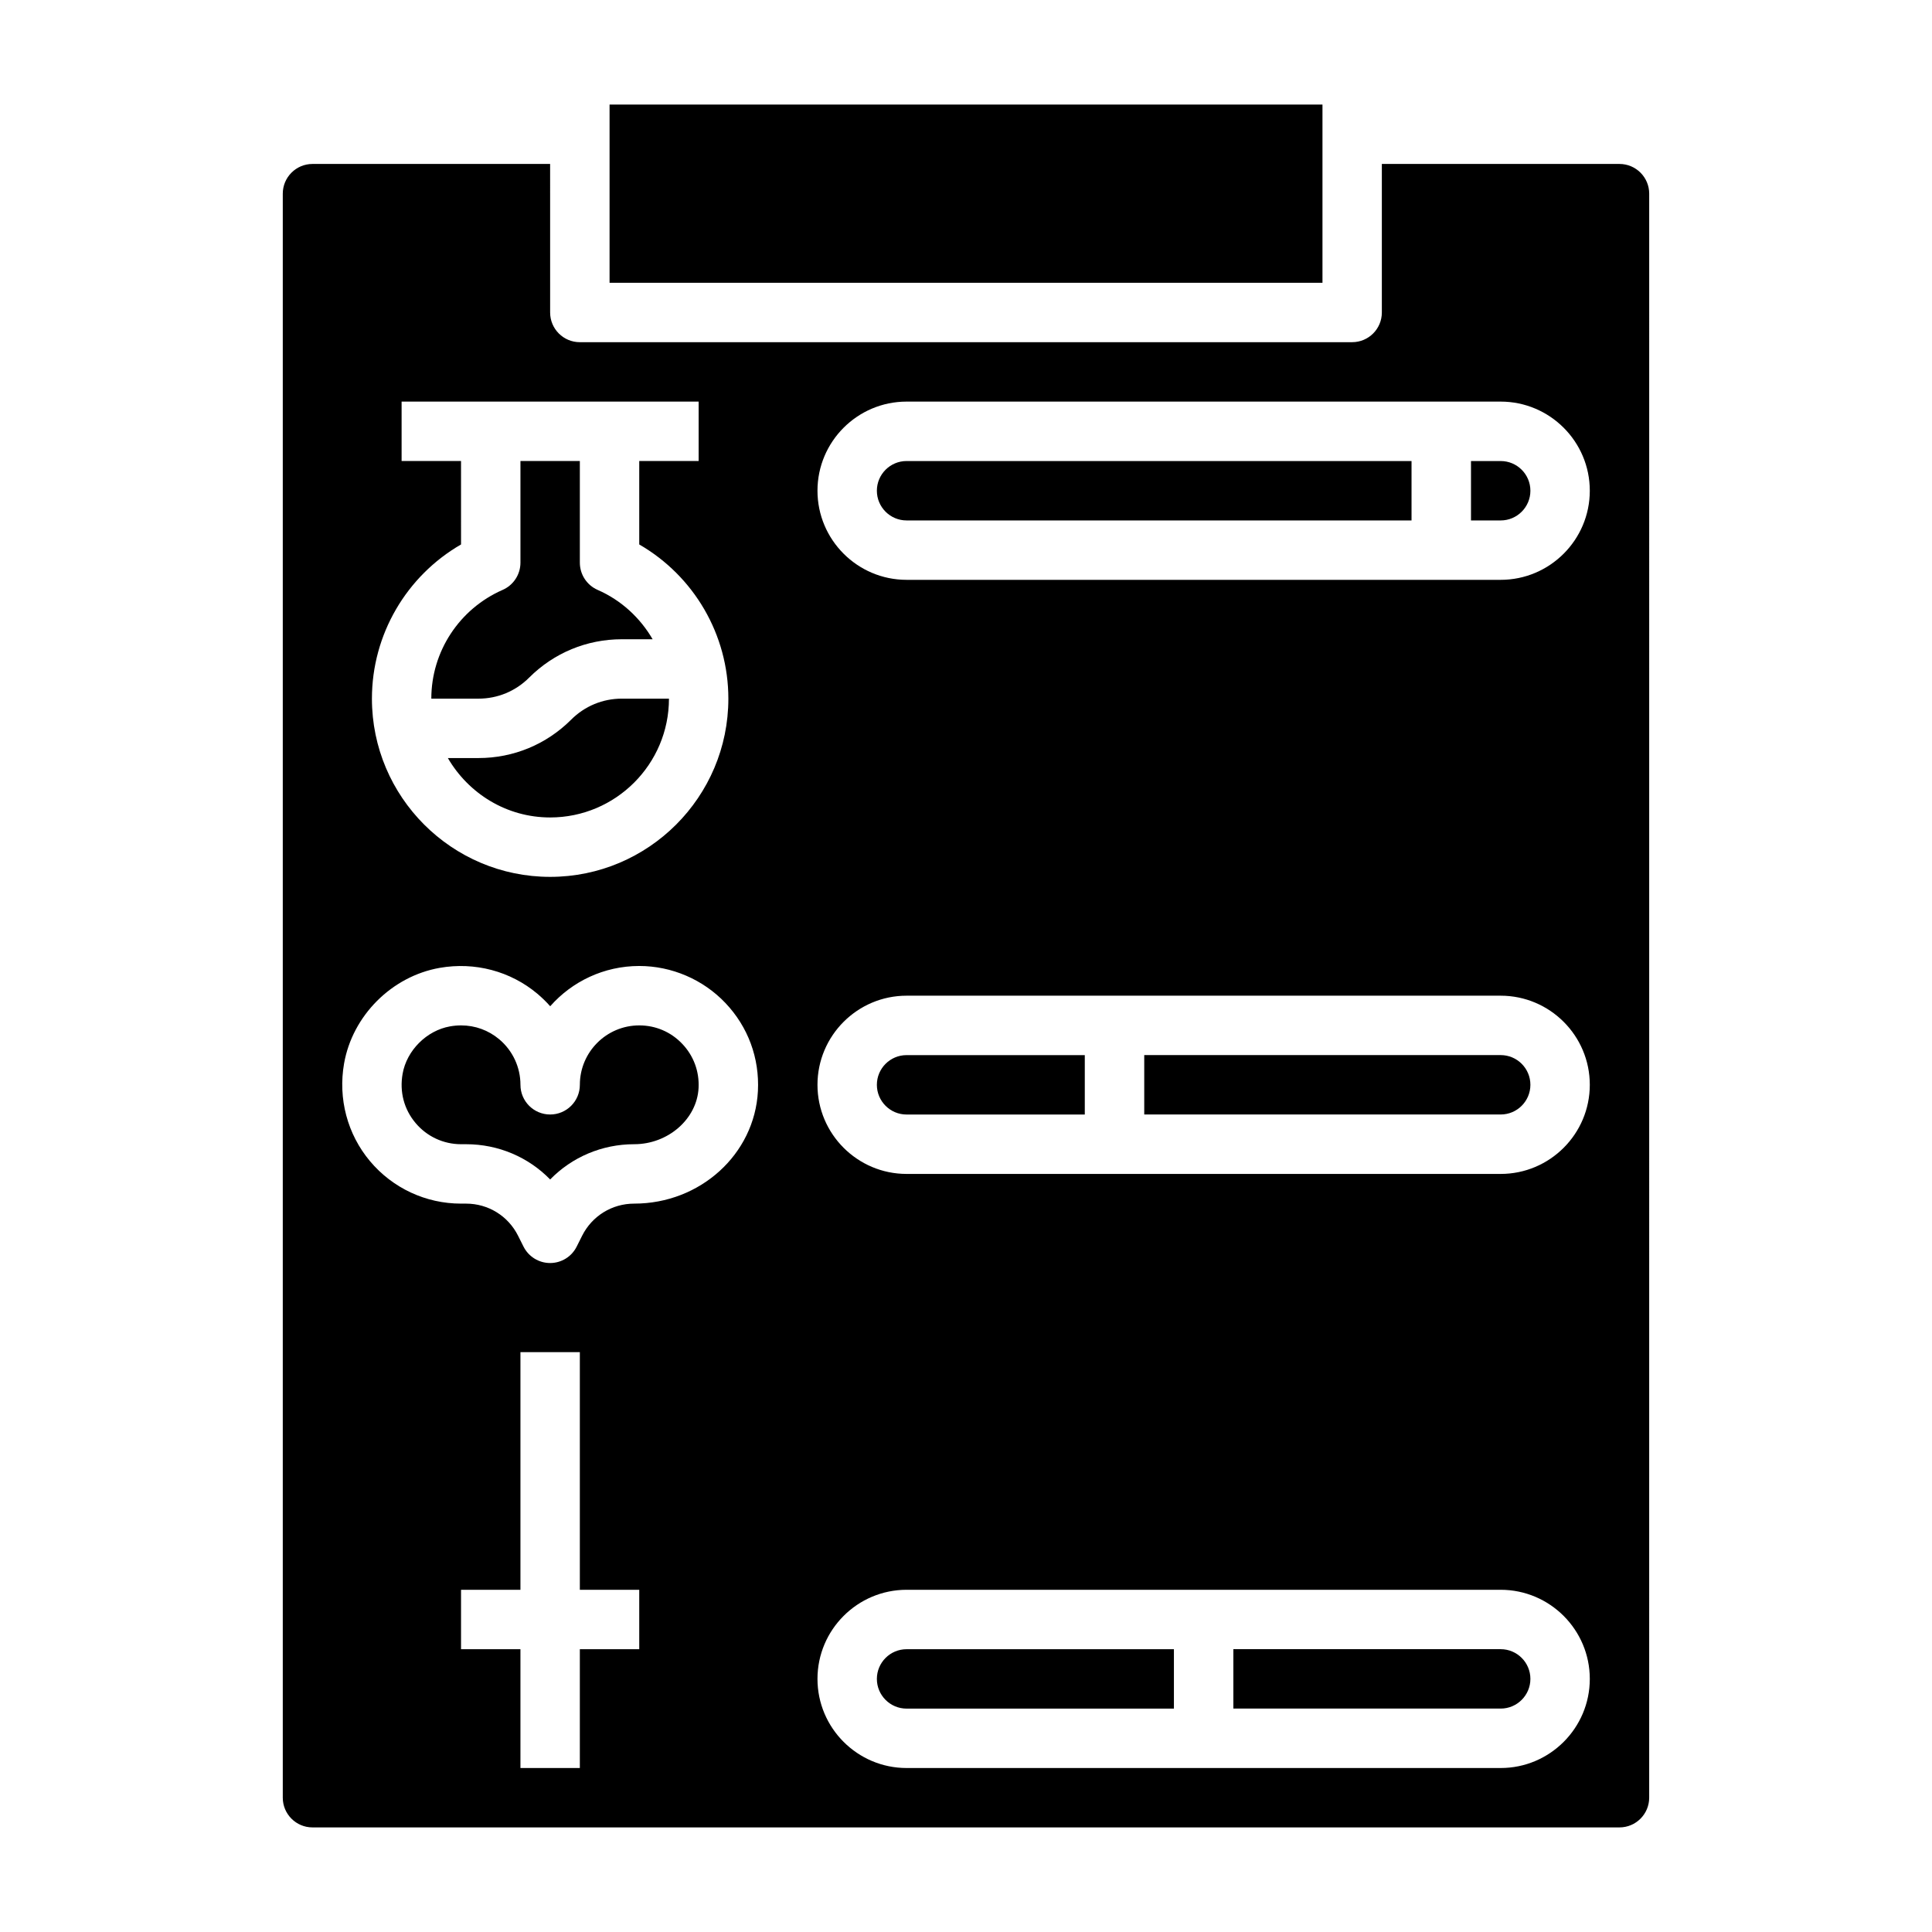 <?xml version="1.0" encoding="UTF-8"?>
<!-- Uploaded to: ICON Repo, www.svgrepo.com, Generator: ICON Repo Mixer Tools -->
<svg fill="#000000" width="800px" height="800px" version="1.1" viewBox="144 144 512 512" xmlns="http://www.w3.org/2000/svg">
 <g>
  <path d="m376.38 588.93c0 4.336 3.527 7.871 7.871 7.871h70.848v-15.742h-70.848c-4.344 0-7.871 3.535-7.871 7.871z"/>
  <path d="m313.41 415.74c-8.684 0-15.742 7.062-15.742 15.742 0 4.344-3.519 7.871-7.871 7.871-4.352 0-7.871-3.527-7.871-7.871 0-4.66-2.055-9.062-5.629-12.066-2.875-2.406-6.387-3.676-10.102-3.676-0.969 0-1.945 0.086-2.938 0.262-6.188 1.086-11.477 6.375-12.562 12.562-0.844 4.777 0.371 9.406 3.426 13.035 2.996 3.574 7.391 5.629 12.059 5.629h1.34c8.574 0 16.523 3.441 22.277 9.344 5.75-5.902 13.703-9.344 22.273-9.344 8.98 0 16.625-6.676 17.059-14.887 0.227-4.375-1.301-8.527-4.305-11.691-3-3.172-7.055-4.91-11.414-4.91z"/>
  <path d="m270.79 329.15c5.078 0 9.848-1.977 13.438-5.574 6.562-6.555 15.285-10.168 24.566-10.168h8.156c-3.297-5.668-8.297-10.336-14.578-13.082-2.859-1.254-4.707-4.086-4.707-7.211v-26.938h-15.742v26.938c0 3.125-1.852 5.961-4.715 7.211-11.488 5.027-18.906 16.34-18.906 28.824z"/>
  <path d="m541.7 581.05h-70.848v15.742h70.848c4.344 0 7.871-3.535 7.871-7.871 0-4.336-3.527-7.871-7.871-7.871z"/>
  <path d="m305.54 171.71h188.93v47.23h-188.93z"/>
  <path d="m295.36 334.72c-6.566 6.559-15.289 10.172-24.566 10.172h-8.109c5.465 9.367 15.508 15.742 27.109 15.742 17.367 0 31.488-14.121 31.488-31.488h-12.484c-5.07 0-9.848 1.977-13.438 5.574z"/>
  <path d="m376.38 274.05c0 4.336 3.527 7.871 7.871 7.871h133.82v-15.742h-133.82c-4.344 0-7.871 3.531-7.871 7.871z"/>
  <path d="m573.18 187.45h-62.977v39.359c0 4.344-3.519 7.871-7.871 7.871l-204.67 0.004c-4.352 0-7.871-3.527-7.871-7.871l-0.004-39.363h-62.977c-4.344 0-7.871 3.535-7.871 7.871v425.09c0 4.336 3.527 7.871 7.871 7.871h346.37c4.344 0 7.871-3.535 7.871-7.871l0.004-425.09c0-4.336-3.527-7.871-7.871-7.871zm-322.75 78.723v-15.742h78.719v15.742h-15.742v22.113c14.5 8.375 23.617 23.898 23.617 40.863 0 26.047-21.184 47.23-47.23 47.23s-47.23-21.184-47.23-47.23c0-16.965 9.117-32.488 23.617-40.863l-0.004-22.113zm62.977 314.88h-15.742v31.488h-15.742v-31.488h-15.742v-15.742h15.742v-62.977h15.742v62.977h15.742zm-1.34-118.08c-5.879 0-11.18 3.273-13.809 8.535l-1.434 2.859c-1.328 2.664-4.051 4.348-7.035 4.348-2.984 0-5.707-1.684-7.047-4.344l-1.434-2.859c-2.625-5.266-7.914-8.539-13.797-8.539h-1.336c-9.328 0-18.121-4.102-24.121-11.25-6-7.148-8.5-16.578-6.871-25.883 2.227-12.699 12.648-23.121 25.355-25.348 9.297-1.629 18.742 0.867 25.883 6.871 1.211 1.023 2.356 2.133 3.387 3.305 5.758-6.539 14.215-10.672 23.598-10.672 8.598 0 16.918 3.574 22.836 9.809 6.008 6.328 9.062 14.617 8.613 23.355-0.875 16.719-15.273 29.812-32.789 29.812zm229.63 149.57h-157.44c-13.02 0-23.617-10.598-23.617-23.617s10.598-23.617 23.617-23.617h157.44c13.02 0 23.617 10.598 23.617 23.617 0 13.023-10.598 23.617-23.617 23.617zm0-157.44h-157.44c-13.02 0-23.617-10.598-23.617-23.617s10.598-23.617 23.617-23.617h157.44c13.02 0 23.617 10.598 23.617 23.617 0 13.023-10.598 23.617-23.617 23.617zm0-157.44h-157.44c-13.02 0-23.617-10.598-23.617-23.617s10.598-23.617 23.617-23.617h157.44c13.02 0 23.617 10.598 23.617 23.617s-10.598 23.617-23.617 23.617z"/>
  <path d="m541.7 266.18h-7.871v15.742h7.871c4.344 0 7.871-3.535 7.871-7.871 0-4.34-3.527-7.871-7.871-7.871z"/>
  <path d="m541.7 423.61h-94.465v15.742h94.465c4.344 0 7.871-3.535 7.871-7.871s-3.527-7.871-7.871-7.871z"/>
  <path d="m376.38 431.49c0 4.336 3.527 7.871 7.871 7.871h47.23v-15.742h-47.23c-4.344-0.004-7.871 3.531-7.871 7.871z"/>
 </g>
</svg>